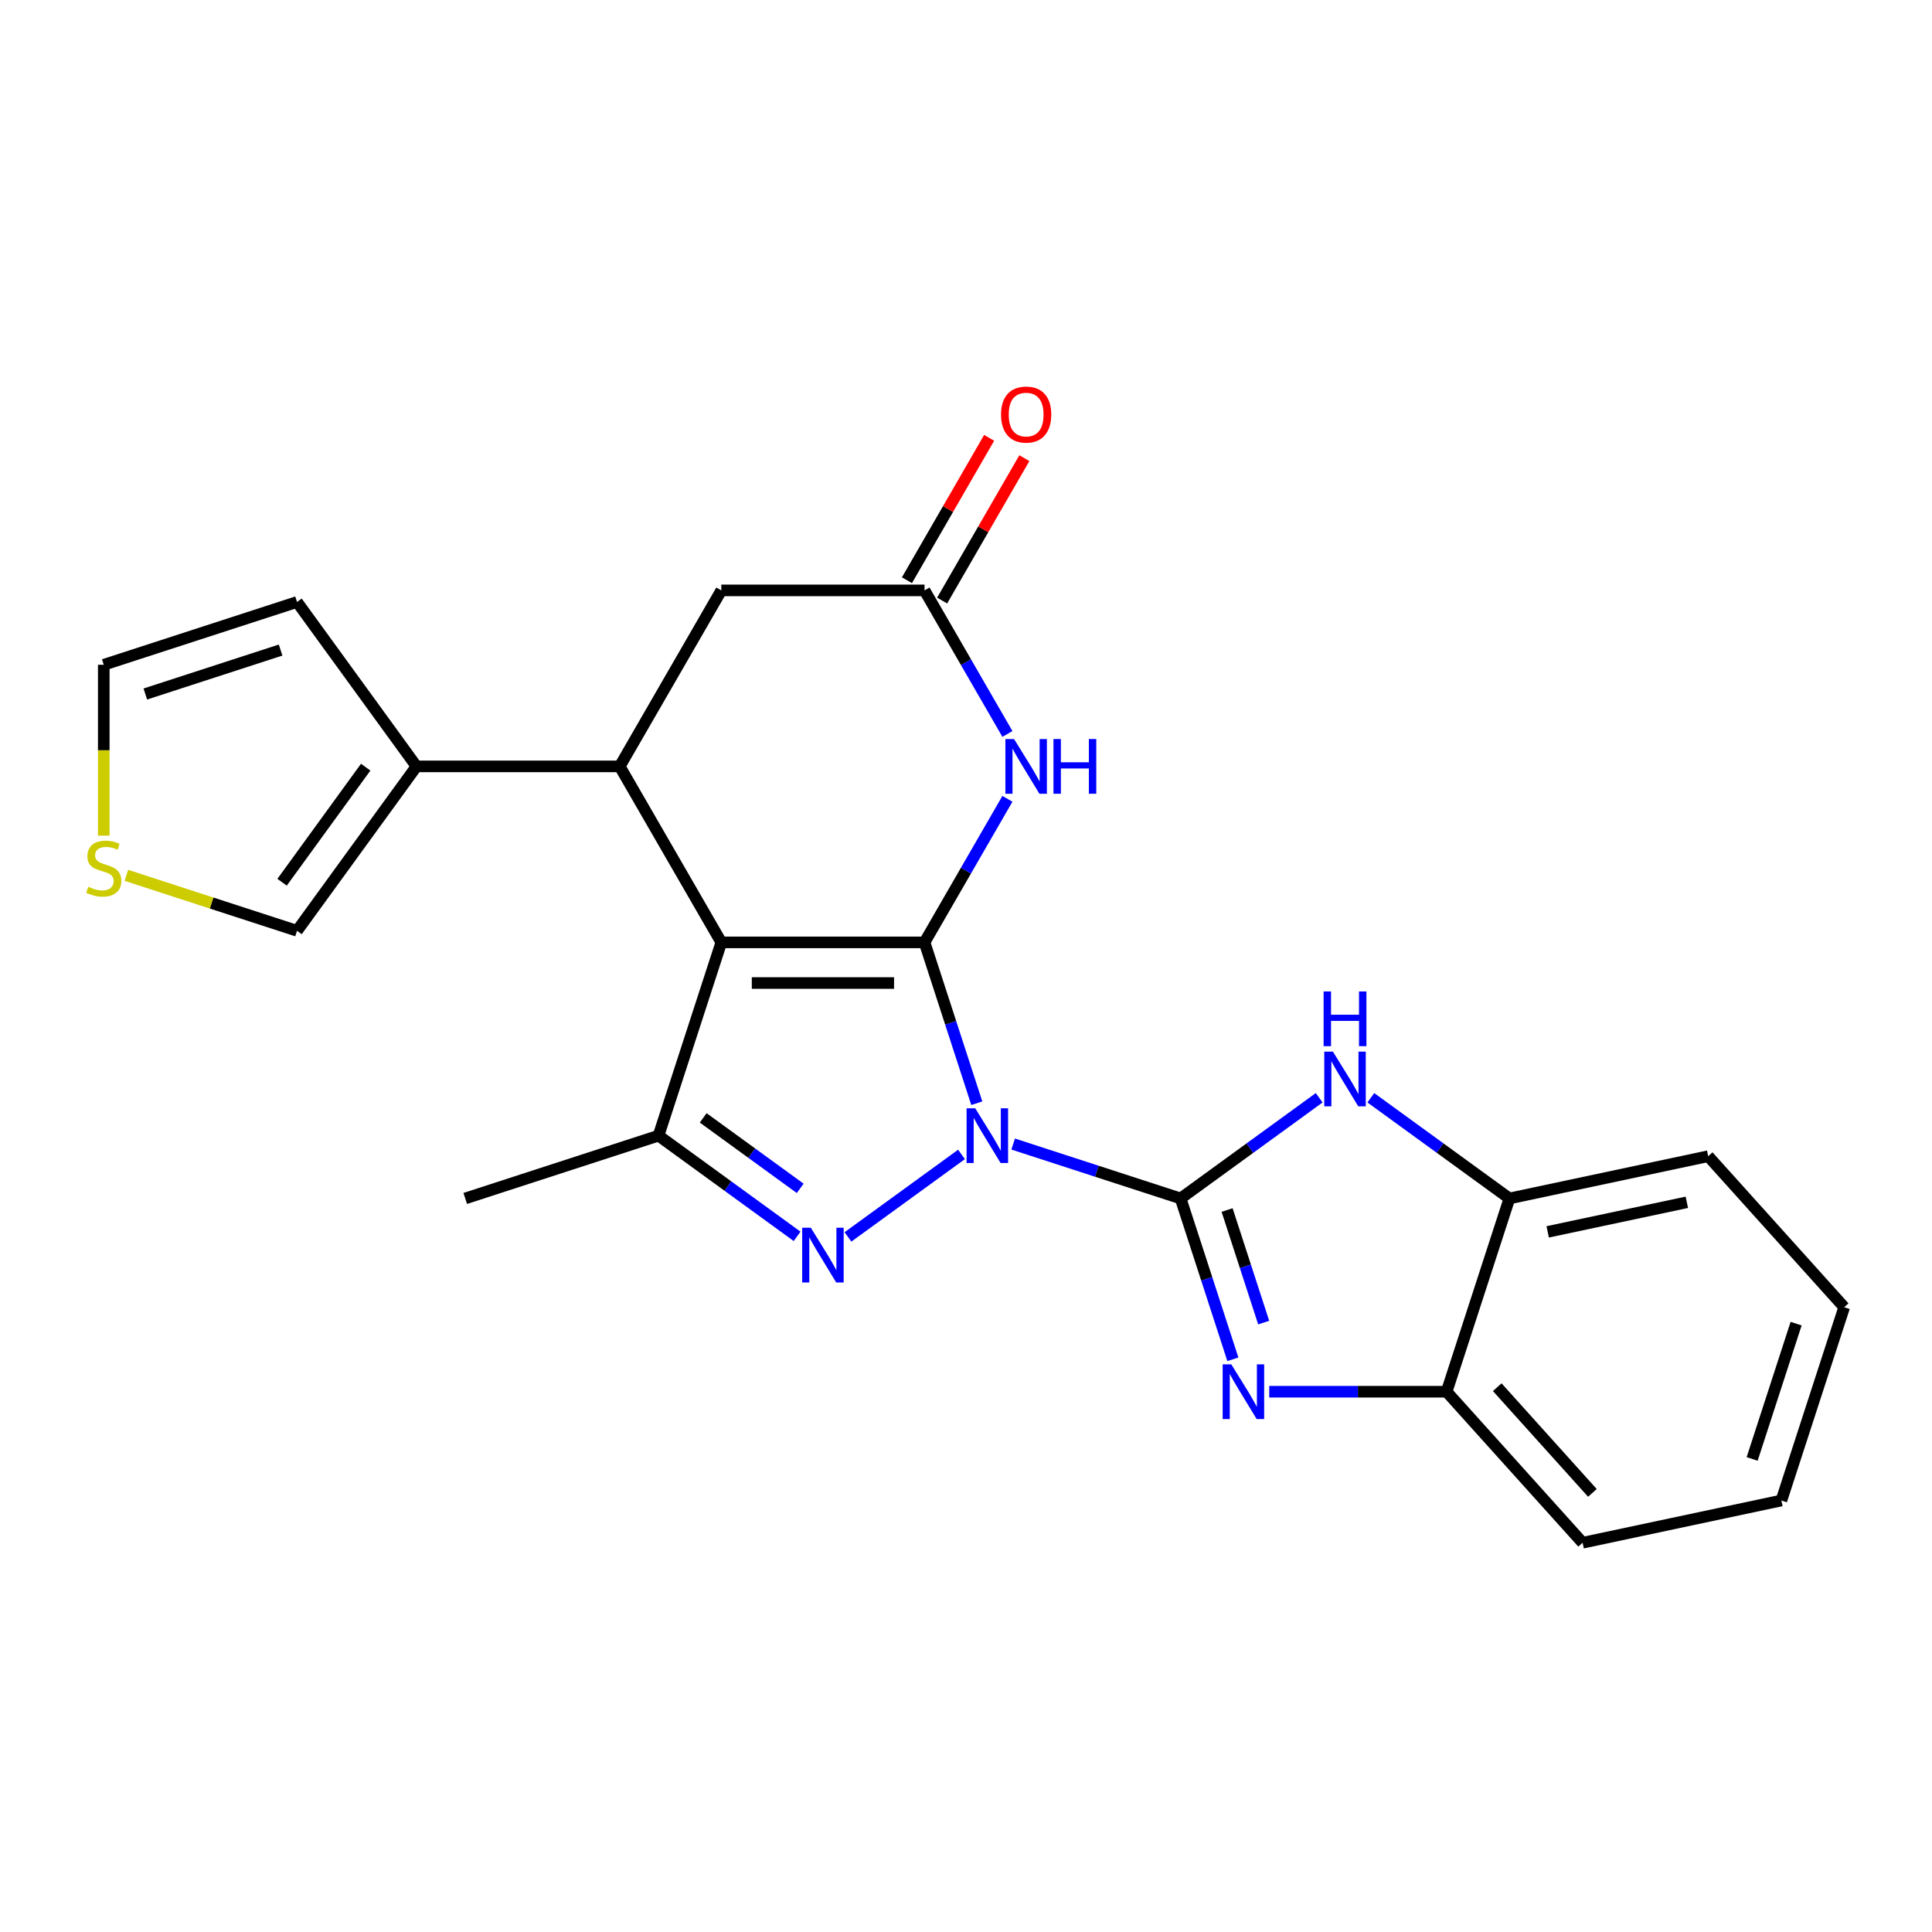 <?xml version='1.0' encoding='iso-8859-1'?>
<svg version='1.1' baseProfile='full'
              xmlns='http://www.w3.org/2000/svg'
                      xmlns:rdkit='http://www.rdkit.org/xml'
                      xmlns:xlink='http://www.w3.org/1999/xlink'
                  xml:space='preserve'
width='1000px' height='1000px' viewBox='0 0 1000 1000'>
<!-- END OF HEADER -->
<rect style='opacity:1.0;fill:#FFFFFF;stroke:none' width='1000' height='1000' x='0' y='0'> </rect>
<path class='bond-0' d='M 505.587,571.023 L 492.063,529.399' style='fill:none;fill-rule:evenodd;stroke:#0000FF;stroke-width:6px;stroke-linecap:butt;stroke-linejoin:miter;stroke-opacity:1' />
<path class='bond-0' d='M 492.063,529.399 L 478.538,487.775' style='fill:none;fill-rule:evenodd;stroke:#000000;stroke-width:6px;stroke-linecap:butt;stroke-linejoin:miter;stroke-opacity:1' />
<path class='bond-1' d='M 524.412,592.157 L 567.746,606.237' style='fill:none;fill-rule:evenodd;stroke:#0000FF;stroke-width:6px;stroke-linecap:butt;stroke-linejoin:miter;stroke-opacity:1' />
<path class='bond-1' d='M 567.746,606.237 L 611.08,620.317' style='fill:none;fill-rule:evenodd;stroke:#000000;stroke-width:6px;stroke-linecap:butt;stroke-linejoin:miter;stroke-opacity:1' />
<path class='bond-3' d='M 497.673,597.526 L 438.902,640.226' style='fill:none;fill-rule:evenodd;stroke:#0000FF;stroke-width:6px;stroke-linecap:butt;stroke-linejoin:miter;stroke-opacity:1' />
<path class='bond-2' d='M 478.538,487.775 L 373.352,487.775' style='fill:none;fill-rule:evenodd;stroke:#000000;stroke-width:6px;stroke-linecap:butt;stroke-linejoin:miter;stroke-opacity:1' />
<path class='bond-2' d='M 462.76,508.812 L 389.13,508.812' style='fill:none;fill-rule:evenodd;stroke:#000000;stroke-width:6px;stroke-linecap:butt;stroke-linejoin:miter;stroke-opacity:1' />
<path class='bond-6' d='M 478.538,487.775 L 499.988,450.623' style='fill:none;fill-rule:evenodd;stroke:#000000;stroke-width:6px;stroke-linecap:butt;stroke-linejoin:miter;stroke-opacity:1' />
<path class='bond-6' d='M 499.988,450.623 L 521.438,413.471' style='fill:none;fill-rule:evenodd;stroke:#0000FF;stroke-width:6px;stroke-linecap:butt;stroke-linejoin:miter;stroke-opacity:1' />
<path class='bond-4' d='M 611.08,620.317 L 624.605,661.941' style='fill:none;fill-rule:evenodd;stroke:#000000;stroke-width:6px;stroke-linecap:butt;stroke-linejoin:miter;stroke-opacity:1' />
<path class='bond-4' d='M 624.605,661.941 L 638.129,703.565' style='fill:none;fill-rule:evenodd;stroke:#0000FF;stroke-width:6px;stroke-linecap:butt;stroke-linejoin:miter;stroke-opacity:1' />
<path class='bond-4' d='M 635.145,626.303 L 644.612,655.44' style='fill:none;fill-rule:evenodd;stroke:#000000;stroke-width:6px;stroke-linecap:butt;stroke-linejoin:miter;stroke-opacity:1' />
<path class='bond-4' d='M 644.612,655.44 L 654.079,684.577' style='fill:none;fill-rule:evenodd;stroke:#0000FF;stroke-width:6px;stroke-linecap:butt;stroke-linejoin:miter;stroke-opacity:1' />
<path class='bond-8' d='M 611.08,620.317 L 646.944,594.261' style='fill:none;fill-rule:evenodd;stroke:#000000;stroke-width:6px;stroke-linecap:butt;stroke-linejoin:miter;stroke-opacity:1' />
<path class='bond-8' d='M 646.944,594.261 L 682.808,568.204' style='fill:none;fill-rule:evenodd;stroke:#0000FF;stroke-width:6px;stroke-linecap:butt;stroke-linejoin:miter;stroke-opacity:1' />
<path class='bond-7' d='M 373.352,487.775 L 320.759,396.681' style='fill:none;fill-rule:evenodd;stroke:#000000;stroke-width:6px;stroke-linecap:butt;stroke-linejoin:miter;stroke-opacity:1' />
<path class='bond-24' d='M 373.352,487.775 L 340.848,587.813' style='fill:none;fill-rule:evenodd;stroke:#000000;stroke-width:6px;stroke-linecap:butt;stroke-linejoin:miter;stroke-opacity:1' />
<path class='bond-5' d='M 412.575,639.926 L 376.712,613.869' style='fill:none;fill-rule:evenodd;stroke:#0000FF;stroke-width:6px;stroke-linecap:butt;stroke-linejoin:miter;stroke-opacity:1' />
<path class='bond-5' d='M 376.712,613.869 L 340.848,587.813' style='fill:none;fill-rule:evenodd;stroke:#000000;stroke-width:6px;stroke-linecap:butt;stroke-linejoin:miter;stroke-opacity:1' />
<path class='bond-5' d='M 414.182,615.09 L 389.077,596.85' style='fill:none;fill-rule:evenodd;stroke:#0000FF;stroke-width:6px;stroke-linecap:butt;stroke-linejoin:miter;stroke-opacity:1' />
<path class='bond-5' d='M 389.077,596.85 L 363.972,578.61' style='fill:none;fill-rule:evenodd;stroke:#000000;stroke-width:6px;stroke-linecap:butt;stroke-linejoin:miter;stroke-opacity:1' />
<path class='bond-11' d='M 656.954,720.355 L 702.862,720.355' style='fill:none;fill-rule:evenodd;stroke:#0000FF;stroke-width:6px;stroke-linecap:butt;stroke-linejoin:miter;stroke-opacity:1' />
<path class='bond-11' d='M 702.862,720.355 L 748.771,720.355' style='fill:none;fill-rule:evenodd;stroke:#000000;stroke-width:6px;stroke-linecap:butt;stroke-linejoin:miter;stroke-opacity:1' />
<path class='bond-19' d='M 340.848,587.813 L 240.81,620.317' style='fill:none;fill-rule:evenodd;stroke:#000000;stroke-width:6px;stroke-linecap:butt;stroke-linejoin:miter;stroke-opacity:1' />
<path class='bond-9' d='M 521.438,379.892 L 499.988,342.74' style='fill:none;fill-rule:evenodd;stroke:#0000FF;stroke-width:6px;stroke-linecap:butt;stroke-linejoin:miter;stroke-opacity:1' />
<path class='bond-9' d='M 499.988,342.74 L 478.538,305.587' style='fill:none;fill-rule:evenodd;stroke:#000000;stroke-width:6px;stroke-linecap:butt;stroke-linejoin:miter;stroke-opacity:1' />
<path class='bond-10' d='M 320.759,396.681 L 215.573,396.681' style='fill:none;fill-rule:evenodd;stroke:#000000;stroke-width:6px;stroke-linecap:butt;stroke-linejoin:miter;stroke-opacity:1' />
<path class='bond-26' d='M 320.759,396.681 L 373.352,305.587' style='fill:none;fill-rule:evenodd;stroke:#000000;stroke-width:6px;stroke-linecap:butt;stroke-linejoin:miter;stroke-opacity:1' />
<path class='bond-12' d='M 709.547,568.204 L 745.411,594.261' style='fill:none;fill-rule:evenodd;stroke:#0000FF;stroke-width:6px;stroke-linecap:butt;stroke-linejoin:miter;stroke-opacity:1' />
<path class='bond-12' d='M 745.411,594.261 L 781.275,620.317' style='fill:none;fill-rule:evenodd;stroke:#000000;stroke-width:6px;stroke-linecap:butt;stroke-linejoin:miter;stroke-opacity:1' />
<path class='bond-13' d='M 478.538,305.587 L 373.352,305.587' style='fill:none;fill-rule:evenodd;stroke:#000000;stroke-width:6px;stroke-linecap:butt;stroke-linejoin:miter;stroke-opacity:1' />
<path class='bond-17' d='M 487.648,310.847 L 508.924,273.995' style='fill:none;fill-rule:evenodd;stroke:#000000;stroke-width:6px;stroke-linecap:butt;stroke-linejoin:miter;stroke-opacity:1' />
<path class='bond-17' d='M 508.924,273.995 L 530.201,237.143' style='fill:none;fill-rule:evenodd;stroke:#FF0000;stroke-width:6px;stroke-linecap:butt;stroke-linejoin:miter;stroke-opacity:1' />
<path class='bond-17' d='M 469.429,300.328 L 490.705,263.476' style='fill:none;fill-rule:evenodd;stroke:#000000;stroke-width:6px;stroke-linecap:butt;stroke-linejoin:miter;stroke-opacity:1' />
<path class='bond-17' d='M 490.705,263.476 L 511.982,226.624' style='fill:none;fill-rule:evenodd;stroke:#FF0000;stroke-width:6px;stroke-linecap:butt;stroke-linejoin:miter;stroke-opacity:1' />
<path class='bond-15' d='M 215.573,396.681 L 153.746,481.779' style='fill:none;fill-rule:evenodd;stroke:#000000;stroke-width:6px;stroke-linecap:butt;stroke-linejoin:miter;stroke-opacity:1' />
<path class='bond-15' d='M 189.28,397.08 L 146.001,456.649' style='fill:none;fill-rule:evenodd;stroke:#000000;stroke-width:6px;stroke-linecap:butt;stroke-linejoin:miter;stroke-opacity:1' />
<path class='bond-16' d='M 215.573,396.681 L 153.746,311.584' style='fill:none;fill-rule:evenodd;stroke:#000000;stroke-width:6px;stroke-linecap:butt;stroke-linejoin:miter;stroke-opacity:1' />
<path class='bond-20' d='M 748.771,720.355 L 819.154,798.523' style='fill:none;fill-rule:evenodd;stroke:#000000;stroke-width:6px;stroke-linecap:butt;stroke-linejoin:miter;stroke-opacity:1' />
<path class='bond-20' d='M 774.962,718.004 L 824.23,772.722' style='fill:none;fill-rule:evenodd;stroke:#000000;stroke-width:6px;stroke-linecap:butt;stroke-linejoin:miter;stroke-opacity:1' />
<path class='bond-25' d='M 748.771,720.355 L 781.275,620.317' style='fill:none;fill-rule:evenodd;stroke:#000000;stroke-width:6px;stroke-linecap:butt;stroke-linejoin:miter;stroke-opacity:1' />
<path class='bond-21' d='M 781.275,620.317 L 884.162,598.448' style='fill:none;fill-rule:evenodd;stroke:#000000;stroke-width:6px;stroke-linecap:butt;stroke-linejoin:miter;stroke-opacity:1' />
<path class='bond-21' d='M 801.082,637.614 L 873.103,622.306' style='fill:none;fill-rule:evenodd;stroke:#000000;stroke-width:6px;stroke-linecap:butt;stroke-linejoin:miter;stroke-opacity:1' />
<path class='bond-14' d='M 65.418,453.079 L 109.582,467.429' style='fill:none;fill-rule:evenodd;stroke:#CCCC00;stroke-width:6px;stroke-linecap:butt;stroke-linejoin:miter;stroke-opacity:1' />
<path class='bond-14' d='M 109.582,467.429 L 153.746,481.779' style='fill:none;fill-rule:evenodd;stroke:#000000;stroke-width:6px;stroke-linecap:butt;stroke-linejoin:miter;stroke-opacity:1' />
<path class='bond-28' d='M 53.708,432.525 L 53.708,388.306' style='fill:none;fill-rule:evenodd;stroke:#CCCC00;stroke-width:6px;stroke-linecap:butt;stroke-linejoin:miter;stroke-opacity:1' />
<path class='bond-28' d='M 53.708,388.306 L 53.708,344.088' style='fill:none;fill-rule:evenodd;stroke:#000000;stroke-width:6px;stroke-linecap:butt;stroke-linejoin:miter;stroke-opacity:1' />
<path class='bond-18' d='M 153.746,311.584 L 53.708,344.088' style='fill:none;fill-rule:evenodd;stroke:#000000;stroke-width:6px;stroke-linecap:butt;stroke-linejoin:miter;stroke-opacity:1' />
<path class='bond-18' d='M 145.241,336.467 L 75.215,359.22' style='fill:none;fill-rule:evenodd;stroke:#000000;stroke-width:6px;stroke-linecap:butt;stroke-linejoin:miter;stroke-opacity:1' />
<path class='bond-22' d='M 819.154,798.523 L 922.041,776.654' style='fill:none;fill-rule:evenodd;stroke:#000000;stroke-width:6px;stroke-linecap:butt;stroke-linejoin:miter;stroke-opacity:1' />
<path class='bond-23' d='M 884.162,598.448 L 954.545,676.616' style='fill:none;fill-rule:evenodd;stroke:#000000;stroke-width:6px;stroke-linecap:butt;stroke-linejoin:miter;stroke-opacity:1' />
<path class='bond-27' d='M 922.041,776.654 L 954.545,676.616' style='fill:none;fill-rule:evenodd;stroke:#000000;stroke-width:6px;stroke-linecap:butt;stroke-linejoin:miter;stroke-opacity:1' />
<path class='bond-27' d='M 906.909,755.147 L 929.662,685.121' style='fill:none;fill-rule:evenodd;stroke:#000000;stroke-width:6px;stroke-linecap:butt;stroke-linejoin:miter;stroke-opacity:1' />
<path  class='atom-0' d='M 504.782 573.653
L 514.062 588.653
Q 514.982 590.133, 516.462 592.813
Q 517.942 595.493, 518.022 595.653
L 518.022 573.653
L 521.782 573.653
L 521.782 601.973
L 517.902 601.973
L 507.942 585.573
Q 506.782 583.653, 505.542 581.453
Q 504.342 579.253, 503.982 578.573
L 503.982 601.973
L 500.302 601.973
L 500.302 573.653
L 504.782 573.653
' fill='#0000FF'/>
<path  class='atom-4' d='M 419.685 635.48
L 428.965 650.48
Q 429.885 651.96, 431.365 654.64
Q 432.845 657.32, 432.925 657.48
L 432.925 635.48
L 436.685 635.48
L 436.685 663.8
L 432.805 663.8
L 422.845 647.4
Q 421.685 645.48, 420.445 643.28
Q 419.245 641.08, 418.885 640.4
L 418.885 663.8
L 415.205 663.8
L 415.205 635.48
L 419.685 635.48
' fill='#0000FF'/>
<path  class='atom-5' d='M 637.325 706.195
L 646.605 721.195
Q 647.525 722.675, 649.005 725.355
Q 650.485 728.035, 650.565 728.195
L 650.565 706.195
L 654.325 706.195
L 654.325 734.515
L 650.445 734.515
L 640.485 718.115
Q 639.325 716.195, 638.085 713.995
Q 636.885 711.795, 636.525 711.115
L 636.525 734.515
L 632.845 734.515
L 632.845 706.195
L 637.325 706.195
' fill='#0000FF'/>
<path  class='atom-7' d='M 524.871 382.521
L 534.151 397.521
Q 535.071 399.001, 536.551 401.681
Q 538.031 404.361, 538.111 404.521
L 538.111 382.521
L 541.871 382.521
L 541.871 410.841
L 537.991 410.841
L 528.031 394.441
Q 526.871 392.521, 525.631 390.321
Q 524.431 388.121, 524.071 387.441
L 524.071 410.841
L 520.391 410.841
L 520.391 382.521
L 524.871 382.521
' fill='#0000FF'/>
<path  class='atom-7' d='M 545.271 382.521
L 549.111 382.521
L 549.111 394.561
L 563.591 394.561
L 563.591 382.521
L 567.431 382.521
L 567.431 410.841
L 563.591 410.841
L 563.591 397.761
L 549.111 397.761
L 549.111 410.841
L 545.271 410.841
L 545.271 382.521
' fill='#0000FF'/>
<path  class='atom-9' d='M 689.918 544.33
L 699.198 559.33
Q 700.118 560.81, 701.598 563.49
Q 703.078 566.17, 703.158 566.33
L 703.158 544.33
L 706.918 544.33
L 706.918 572.65
L 703.038 572.65
L 693.078 556.25
Q 691.918 554.33, 690.678 552.13
Q 689.478 549.93, 689.118 549.25
L 689.118 572.65
L 685.438 572.65
L 685.438 544.33
L 689.918 544.33
' fill='#0000FF'/>
<path  class='atom-9' d='M 685.098 513.178
L 688.938 513.178
L 688.938 525.218
L 703.418 525.218
L 703.418 513.178
L 707.258 513.178
L 707.258 541.498
L 703.418 541.498
L 703.418 528.418
L 688.938 528.418
L 688.938 541.498
L 685.098 541.498
L 685.098 513.178
' fill='#0000FF'/>
<path  class='atom-15' d='M 45.708 458.994
Q 46.028 459.114, 47.348 459.674
Q 48.668 460.234, 50.108 460.594
Q 51.588 460.914, 53.028 460.914
Q 55.708 460.914, 57.268 459.634
Q 58.828 458.314, 58.828 456.034
Q 58.828 454.474, 58.028 453.514
Q 57.268 452.554, 56.068 452.034
Q 54.868 451.514, 52.868 450.914
Q 50.348 450.154, 48.828 449.434
Q 47.348 448.714, 46.268 447.194
Q 45.228 445.674, 45.228 443.114
Q 45.228 439.554, 47.628 437.354
Q 50.068 435.154, 54.868 435.154
Q 58.148 435.154, 61.868 436.714
L 60.948 439.794
Q 57.548 438.394, 54.988 438.394
Q 52.228 438.394, 50.708 439.554
Q 49.188 440.674, 49.228 442.634
Q 49.228 444.154, 49.988 445.074
Q 50.788 445.994, 51.908 446.514
Q 53.068 447.034, 54.988 447.634
Q 57.548 448.434, 59.068 449.234
Q 60.588 450.034, 61.668 451.674
Q 62.788 453.274, 62.788 456.034
Q 62.788 459.954, 60.148 462.074
Q 57.548 464.154, 53.188 464.154
Q 50.668 464.154, 48.748 463.594
Q 46.868 463.074, 44.628 462.154
L 45.708 458.994
' fill='#CCCC00'/>
<path  class='atom-18' d='M 518.131 214.574
Q 518.131 207.774, 521.491 203.974
Q 524.851 200.174, 531.131 200.174
Q 537.411 200.174, 540.771 203.974
Q 544.131 207.774, 544.131 214.574
Q 544.131 221.454, 540.731 225.374
Q 537.331 229.254, 531.131 229.254
Q 524.891 229.254, 521.491 225.374
Q 518.131 221.494, 518.131 214.574
M 531.131 226.054
Q 535.451 226.054, 537.771 223.174
Q 540.131 220.254, 540.131 214.574
Q 540.131 209.014, 537.771 206.214
Q 535.451 203.374, 531.131 203.374
Q 526.811 203.374, 524.451 206.174
Q 522.131 208.974, 522.131 214.574
Q 522.131 220.294, 524.451 223.174
Q 526.811 226.054, 531.131 226.054
' fill='#FF0000'/>
</svg>
